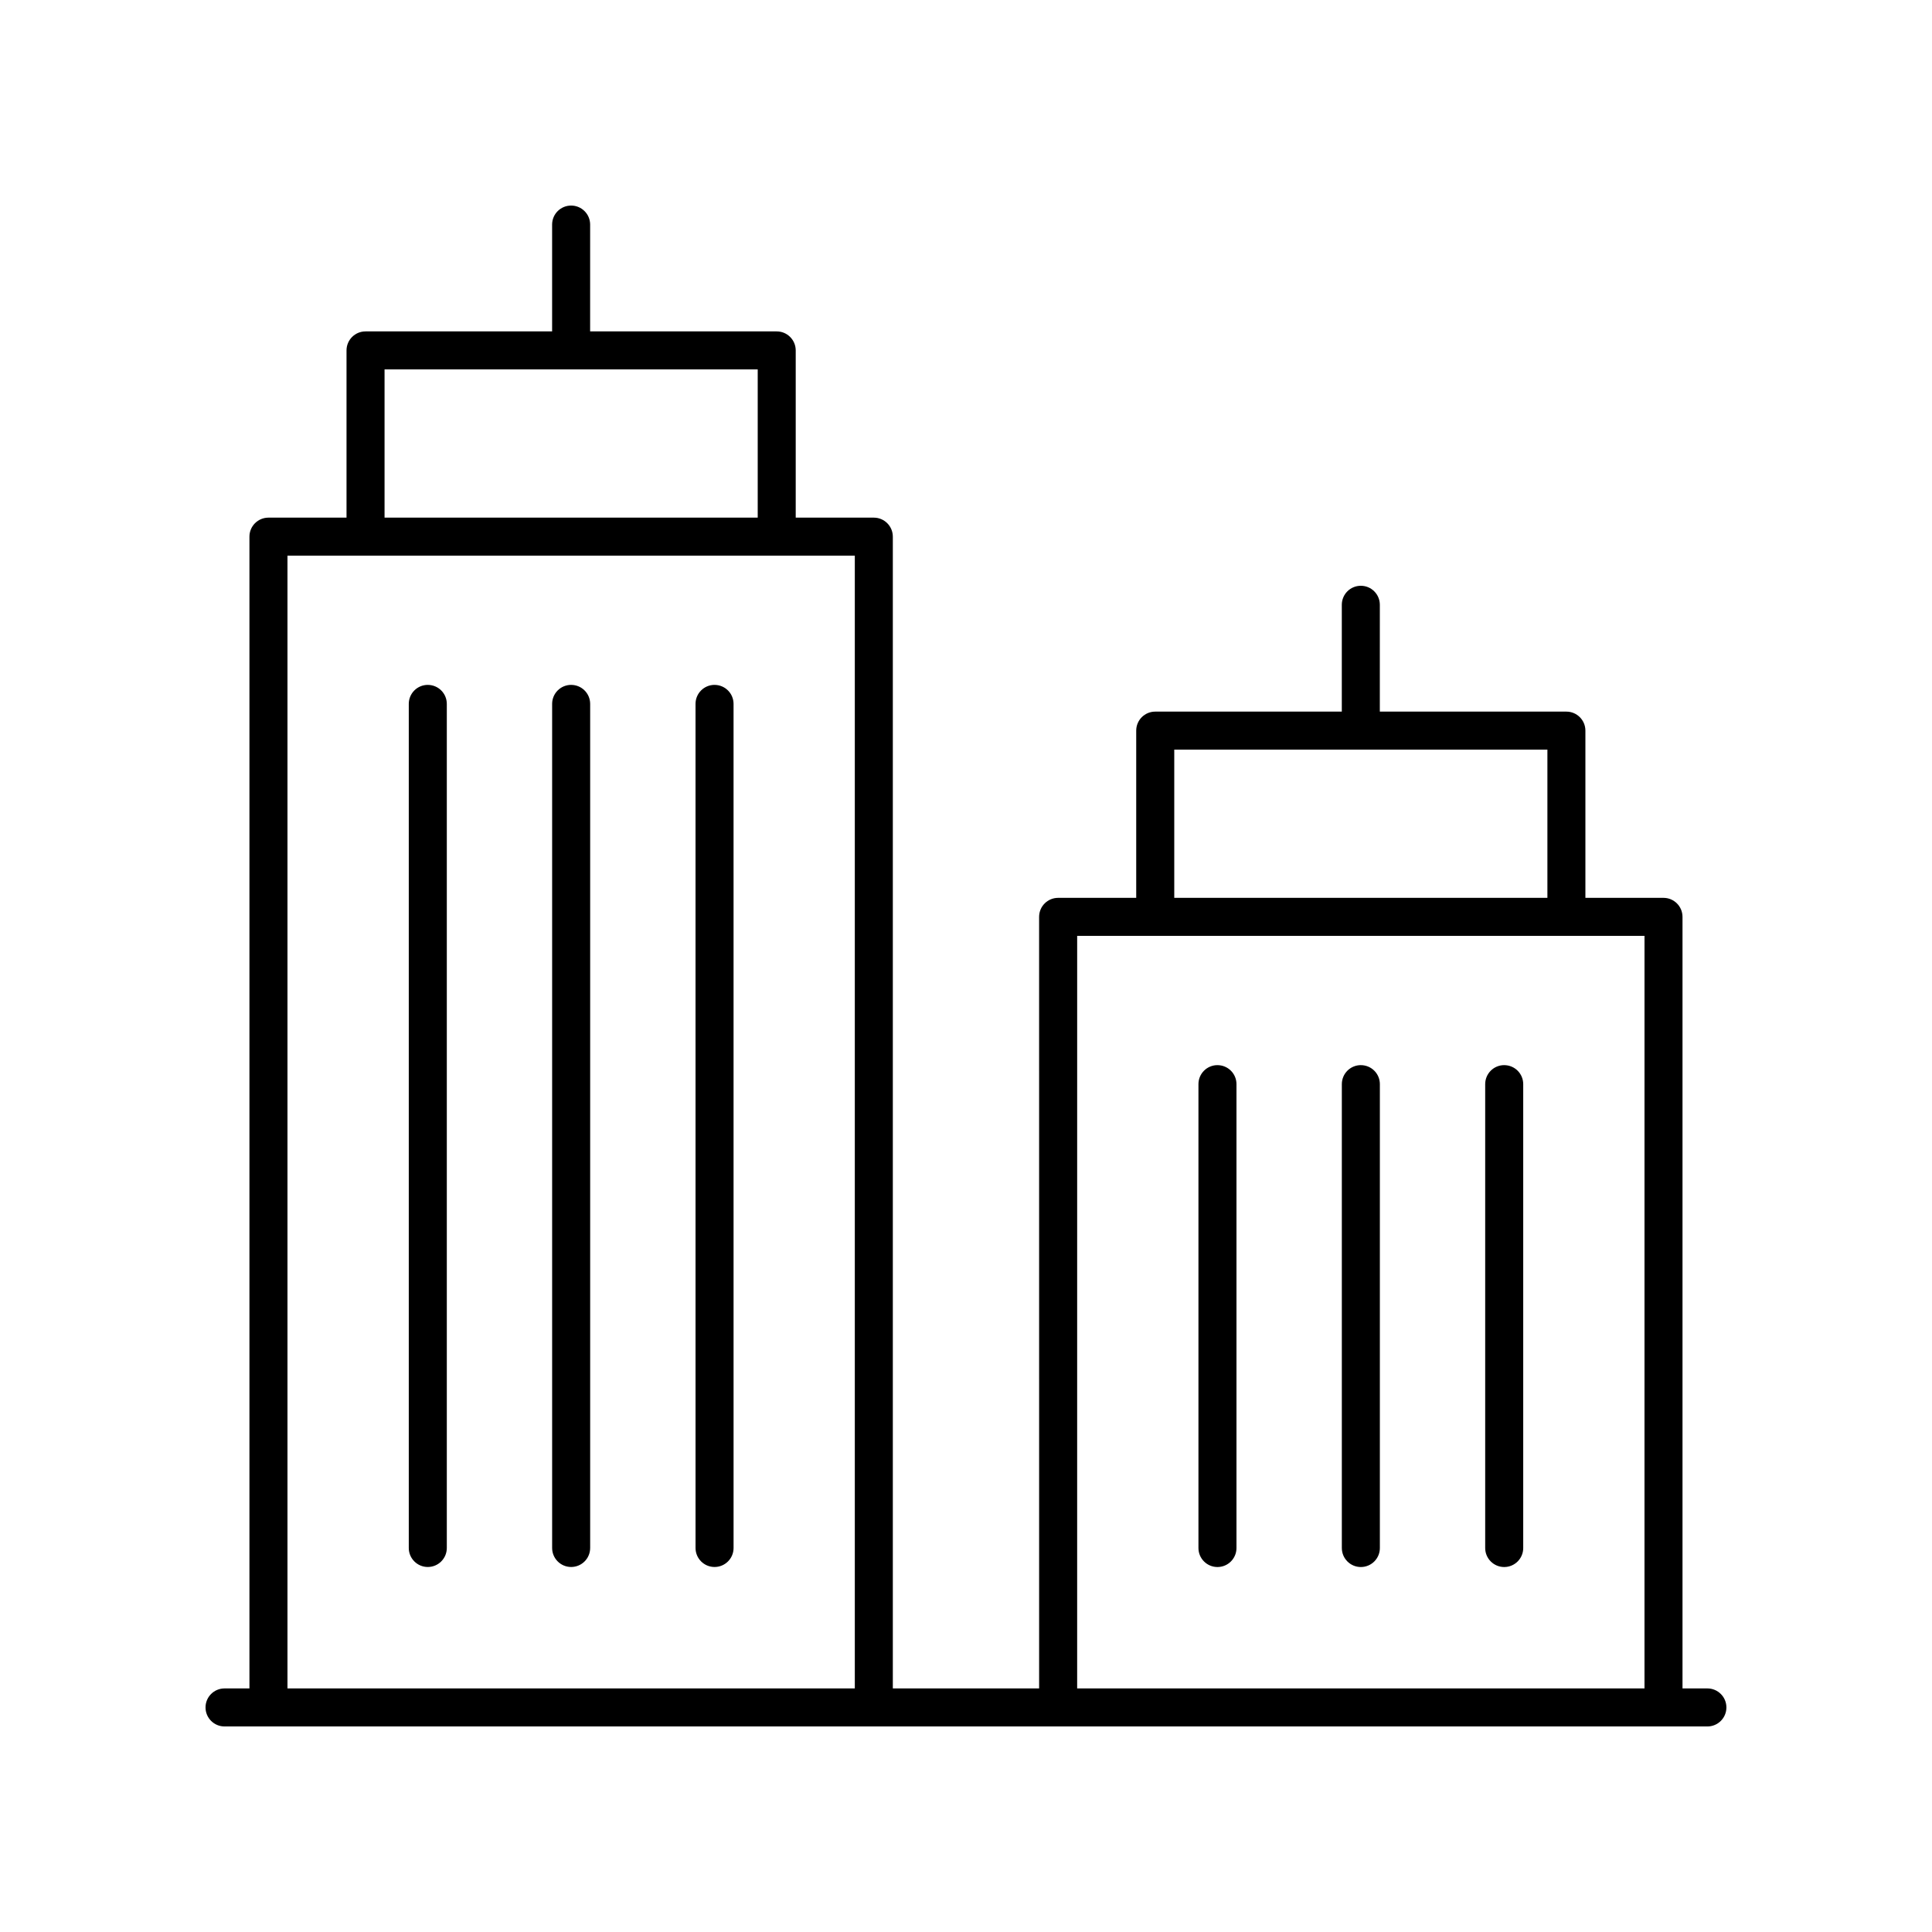 <?xml version="1.0" encoding="UTF-8"?>
<!-- The Best Svg Icon site in the world: iconSvg.co, Visit us! https://iconsvg.co -->
<svg fill="#000000" width="800px" height="800px" version="1.1" viewBox="144 144 512 512" xmlns="http://www.w3.org/2000/svg">
 <g>
  <path d="m596.48 591.45h-6.598v-204.47c0-2.781-2.254-5.039-5.039-5.039h-20.695v-44.316c0-2.781-2.254-5.039-5.039-5.039h-49.441l0.004-28.309c0-2.781-2.254-5.039-5.039-5.039-2.785 0-5.039 2.254-5.039 5.039v28.309h-49.445c-2.785 0-5.039 2.254-5.039 5.039v44.316h-20.695c-2.785 0-5.039 2.254-5.039 5.039l0.004 204.47h-38.77v-305.23c0-2.781-2.254-5.039-5.039-5.039h-20.695v-44.316c0-2.781-2.254-5.039-5.039-5.039h-49.445l0.004-28.309c0-2.781-2.254-5.039-5.039-5.039s-5.039 2.254-5.039 5.039v28.309h-49.445c-2.785 0-5.039 2.254-5.039 5.039v44.316h-20.688c-2.785 0-5.039 2.254-5.039 5.039v305.23h-6.598c-2.785 0-5.039 2.254-5.039 5.039 0 2.781 2.254 5.039 5.039 5.039h392.97c2.785 0 5.039-2.254 5.039-5.039 0-2.781-2.254-5.039-5.039-5.039zm-141.29-248.79h98.887v39.277l-98.887 0.004zm-25.73 49.355h150.35l-0.004 199.43h-150.35zm-183.55-150.12h98.891v39.277l-98.891 0.004zm-25.727 49.355h150.35v300.2h-150.35z"/>
  <path d="m257.37 325.5c-2.785 0-5.039 2.254-5.039 5.039v223.69c0 2.781 2.254 5.039 5.039 5.039 2.785 0 5.039-2.254 5.039-5.039v-223.69c0-2.781-2.254-5.035-5.039-5.035z"/>
  <path d="m295.36 325.5c-2.785 0-5.039 2.254-5.039 5.039v223.69c0 2.781 2.254 5.039 5.039 5.039s5.039-2.254 5.039-5.039v-223.69c0-2.781-2.254-5.035-5.039-5.035z"/>
  <path d="m333.36 325.5c-2.785 0-5.039 2.254-5.039 5.039l0.004 223.69c0 2.781 2.254 5.039 5.039 5.039s5.039-2.254 5.039-5.039l-0.004-223.69c0-2.781-2.254-5.035-5.039-5.035z"/>
  <path d="m466.64 426.27c-2.785 0-5.039 2.254-5.039 5.039v122.93c0 2.781 2.254 5.039 5.039 5.039s5.039-2.254 5.039-5.039v-122.93c0-2.781-2.254-5.035-5.039-5.035z"/>
  <path d="m504.64 426.27c-2.785 0-5.039 2.254-5.039 5.039v122.93c0 2.781 2.254 5.039 5.039 5.039 2.785 0 5.039-2.254 5.039-5.039v-122.93c0-2.781-2.254-5.035-5.039-5.035z"/>
  <path d="m542.63 426.27c-2.785 0-5.039 2.254-5.039 5.039v122.93c0 2.781 2.254 5.039 5.039 5.039s5.039-2.254 5.039-5.039v-122.93c0-2.781-2.254-5.035-5.039-5.035z"/>
 </g>
</svg>